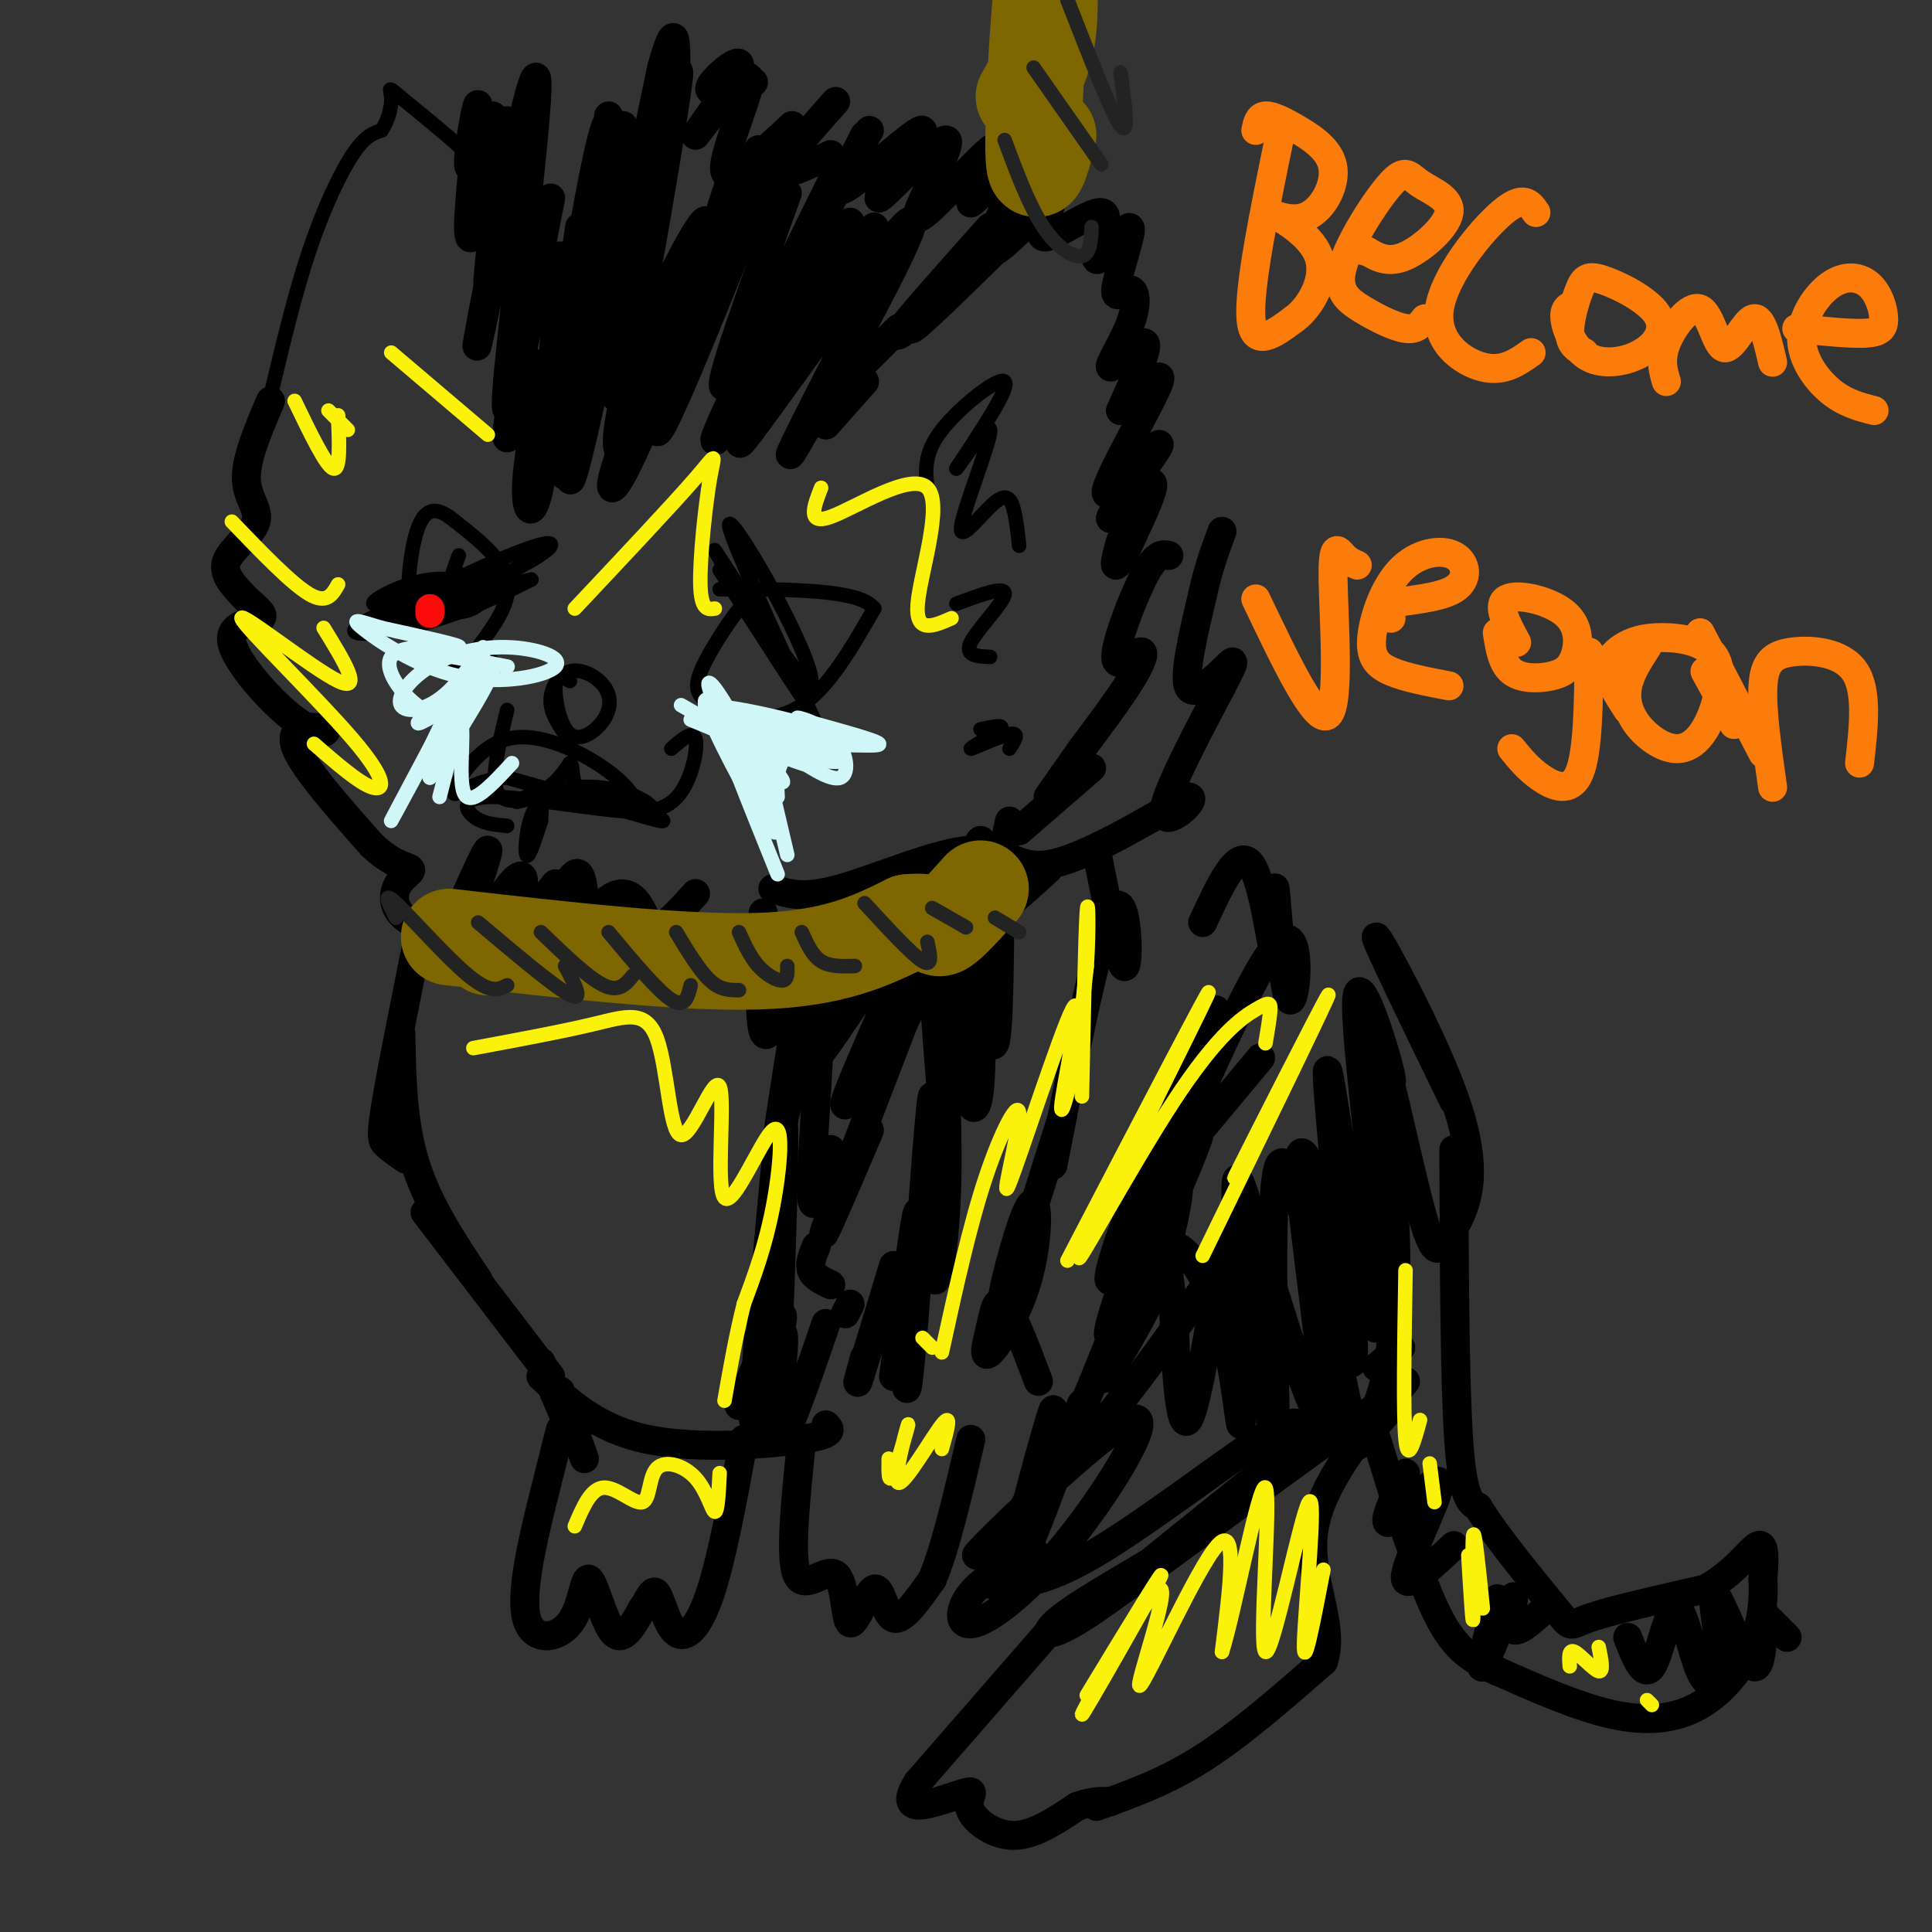 <svg viewBox='0 0 400 400' version='1.1' xmlns='http://www.w3.org/2000/svg' xmlns:xlink='http://www.w3.org/1999/xlink'><rect x="0" y="0" width="400" height="400" fill="#333333" stroke="none"/><g fill='none' stroke='#000000' stroke-width='6' stroke-linecap='round' stroke-linejoin='round'><path d='M107,27c0.000,0.000 -5.000,5.000 -5,5'/><path d='M102,24c-2.423,6.363 -4.845,12.726 -5,10c-0.155,-2.726 1.958,-14.542 2,-12c0.042,2.542 -1.988,19.440 -2,25c-0.012,5.560 1.994,-0.220 4,-6'/><path d='M105,25c-2.000,15.083 -4.000,30.167 -4,34c0.000,3.833 2.000,-3.583 4,-11'/><path d='M109,23c-5.804,28.030 -11.607,56.060 -10,47c1.607,-9.060 10.625,-55.208 12,-54c1.375,1.208 -4.893,49.774 -6,64c-1.107,14.226 2.946,-5.887 7,-26'/><path d='M114,41c-4.167,21.167 -8.333,42.333 -9,48c-0.667,5.667 2.167,-4.167 5,-14'/><path d='M113,75c-1.933,10.178 -3.867,20.356 -4,26c-0.133,5.644 1.533,6.756 3,-2c1.467,-8.756 2.733,-27.378 4,-46'/><path d='M120,47c-3.793,26.226 -7.585,52.451 -7,49c0.585,-3.451 5.548,-36.580 9,-55c3.452,-18.420 5.392,-22.132 3,-2c-2.392,20.132 -9.115,64.108 -8,59c1.115,-5.108 10.070,-59.298 10,-59c-0.070,0.298 -9.163,55.085 -9,60c0.163,4.915 9.581,-40.043 19,-85'/><path d='M137,14c3.501,-12.805 2.753,-2.319 3,0c0.247,2.319 1.490,-3.530 -1,12c-2.490,15.530 -8.711,52.437 -11,56c-2.289,3.563 -0.644,-26.219 1,-56'/><path d='M126,24c0.000,0.000 1.000,31.000 1,31'/><path d='M132,83c-1.710,5.606 -3.421,11.213 -4,10c-0.579,-1.213 -0.027,-9.245 5,-22c5.027,-12.755 14.529,-30.233 13,-24c-1.529,6.233 -14.089,36.176 -18,48c-3.911,11.824 0.828,5.530 8,-13c7.172,-18.530 16.777,-49.297 15,-44c-1.777,5.297 -14.936,46.656 -15,51c-0.064,4.344 12.968,-28.328 26,-61'/><path d='M157,31c-8.000,20.167 -16.000,40.333 -16,42c0.000,1.667 8.000,-15.167 16,-32'/><path d='M163,40c-7.417,20.500 -14.833,41.000 -13,40c1.833,-1.000 12.917,-23.500 24,-46'/><path d='M179,28c-15.250,30.000 -30.500,60.000 -31,63c-0.500,3.000 13.750,-21.000 28,-45'/><path d='M181,47c-15.791,24.799 -31.582,49.598 -27,44c4.582,-5.598 29.537,-41.593 34,-45c4.463,-3.407 -11.568,25.775 -19,39c-7.432,13.225 -6.266,10.493 -2,2c4.266,-8.493 11.633,-22.746 19,-37'/><path d='M172,32c-5.083,2.417 -10.167,4.833 -10,3c0.167,-1.833 5.583,-7.917 11,-14'/><path d='M164,26c-6.907,6.442 -13.814,12.885 -14,9c-0.186,-3.885 6.348,-18.096 5,-19c-1.348,-0.904 -10.578,11.500 -11,12c-0.422,0.500 7.963,-10.904 9,-14c1.037,-3.096 -5.275,2.115 -6,4c-0.725,1.885 4.138,0.442 9,-1'/><path d='M180,27c-4.334,6.997 -8.668,13.995 -5,12c3.668,-1.995 15.340,-12.981 16,-12c0.660,0.981 -9.690,13.929 -9,14c0.690,0.071 12.422,-12.733 14,-12c1.578,0.733 -6.998,15.005 -6,16c0.998,0.995 11.571,-11.287 15,-14c3.429,-2.713 -0.285,4.144 -4,11'/><path d='M201,42c2.224,-1.405 9.785,-10.416 10,-8c0.215,2.416 -6.917,16.260 -6,18c0.917,1.740 9.881,-8.622 12,-10c2.119,-1.378 -2.607,6.229 -1,7c1.607,0.771 9.548,-5.292 12,-5c2.452,0.292 -0.585,6.941 -1,9c-0.415,2.059 1.793,-0.470 4,-3'/><path d='M231,50c1.522,-1.663 3.327,-4.320 3,-2c-0.327,2.320 -2.786,9.619 -3,12c-0.214,2.381 1.818,-0.155 3,0c1.182,0.155 1.513,3.000 0,7c-1.513,4.000 -4.869,9.154 -4,9c0.869,-0.154 5.963,-5.615 7,-5c1.037,0.615 -1.981,7.308 -5,14'/><path d='M232,85c1.939,-0.828 9.285,-9.897 8,-6c-1.285,3.897 -11.201,20.760 -11,23c0.201,2.240 10.518,-10.142 11,-10c0.482,0.142 -8.870,12.807 -10,15c-1.130,2.193 5.963,-6.088 8,-7c2.037,-0.912 -0.981,5.544 -4,12'/><path d='M234,112c-1.333,3.200 -2.667,5.200 -3,5c-0.333,-0.200 0.333,-2.600 1,-5'/><path d='M205,47c-8.917,10.000 -17.833,20.000 -19,22c-1.167,2.000 5.417,-4.000 12,-10'/><path d='M210,48c-9.583,9.417 -19.167,18.833 -21,20c-1.833,1.167 4.083,-5.917 10,-13'/><path d='M186,68c0.000,0.000 -10.000,10.000 -10,10'/><path d='M179,79c0.000,0.000 -8.000,9.000 -8,9'/><path d='M87,192c-2.867,14.267 -5.733,28.533 -7,36c-1.267,7.467 -0.933,8.133 0,9c0.933,0.867 2.467,1.933 4,3'/><path d='M83,214c0.167,9.250 0.333,18.500 3,27c2.667,8.500 7.833,16.250 13,24'/><path d='M88,251c0.000,0.000 26.000,34.000 26,34'/><path d='M112,282c0.000,0.000 6.000,14.000 6,14'/><path d='M116,288c0.000,0.000 5.000,14.000 5,14'/><path d='M161,258c-0.262,15.315 -0.524,30.631 0,20c0.524,-10.631 1.833,-47.208 1,-47c-0.833,0.208 -3.810,37.202 -5,51c-1.190,13.798 -0.595,4.399 0,-5'/><path d='M153,291c4.689,-10.745 9.378,-21.490 9,-18c-0.378,3.490 -5.823,21.214 -6,21c-0.177,-0.214 4.914,-18.365 6,-18c1.086,0.365 -1.833,19.247 -1,22c0.833,2.753 5.416,-10.624 10,-24'/><path d='M172,238c-2.102,8.188 -4.203,16.375 -4,7c0.203,-9.375 2.712,-36.313 1,-36c-1.712,0.313 -7.644,27.878 -8,27c-0.356,-0.878 4.866,-30.198 5,-36c0.134,-5.802 -4.819,11.914 -7,14c-2.181,2.086 -1.591,-11.457 -1,-25'/><path d='M144,185c-3.070,3.421 -6.140,6.842 -8,7c-1.860,0.158 -2.509,-2.947 -4,-5c-1.491,-2.053 -3.825,-3.053 -7,0c-3.175,3.053 -7.193,10.158 -9,12c-1.807,1.842 -1.404,-1.579 -1,-5'/><path d='M98,188c1.021,-3.319 2.042,-6.637 0,-3c-2.042,3.637 -7.146,14.231 -6,11c1.146,-3.231 8.542,-20.286 9,-20c0.458,0.286 -6.021,17.914 -6,21c0.021,3.086 6.542,-8.369 10,-13c3.458,-4.631 3.854,-2.439 3,1c-0.854,3.439 -2.958,8.125 -2,8c0.958,-0.125 4.979,-5.063 9,-10'/><path d='M115,183c1.179,-0.226 -0.375,4.208 0,4c0.375,-0.208 2.679,-5.060 4,-6c1.321,-0.940 1.661,2.030 2,5'/><path d='M168,200c-3.397,4.898 -6.793,9.796 -2,4c4.793,-5.796 17.777,-22.286 17,-17c-0.777,5.286 -15.313,32.347 -14,32c1.313,-0.347 18.476,-28.103 20,-27c1.524,1.103 -12.590,31.066 -14,36c-1.410,4.934 9.883,-15.162 14,-22c4.117,-6.838 1.059,-0.419 -2,6'/><path d='M187,212c-4.267,11.156 -13.933,36.044 -16,42c-2.067,5.956 3.467,-7.022 9,-20'/><path d='M169,258c-0.750,1.833 -1.500,3.667 -1,5c0.500,1.333 2.250,2.167 4,3'/><path d='M175,272c0.000,0.000 1.000,-2.000 1,-2'/><path d='M179,281c-1.000,3.583 -2.000,7.167 -1,4c1.000,-3.167 4.000,-13.083 7,-23'/><path d='M185,285c2.336,-17.297 4.671,-34.595 5,-34c0.329,0.595 -1.349,19.081 -2,29c-0.651,9.919 -0.274,11.271 1,-4c1.274,-15.271 3.445,-47.165 4,-49c0.555,-1.835 -0.504,26.391 0,35c0.504,8.609 2.573,-2.397 3,-16c0.427,-13.603 -0.786,-29.801 -2,-46'/><path d='M193,201c1.499,20.542 2.999,41.083 3,34c0.001,-7.083 -1.496,-41.792 -1,-45c0.496,-3.208 2.984,25.085 5,35c2.016,9.915 3.561,1.451 3,-13c-0.561,-14.451 -3.228,-34.891 -3,-32c0.228,2.891 3.351,29.112 5,35c1.649,5.888 1.825,-8.556 2,-23'/><path d='M207,192c0.500,-6.167 0.750,-10.083 1,-14'/><path d='M209,170c-3.250,15.000 -6.500,30.000 -7,32c-0.500,2.000 1.750,-9.000 4,-20'/><path d='M195,187c-2.400,4.866 -4.800,9.733 -7,13c-2.200,3.267 -4.199,4.936 -5,1c-0.801,-3.936 -0.402,-13.477 1,-14c1.402,-0.523 3.809,7.973 8,5c4.191,-2.973 10.167,-17.416 11,-18c0.833,-0.584 -3.476,12.690 -2,16c1.476,3.310 8.738,-3.345 16,-10'/><path d='M227,176c2.542,12.815 5.083,25.631 6,24c0.917,-1.631 0.208,-17.708 -3,-11c-3.208,6.708 -8.917,36.202 -11,47c-2.083,10.798 -0.542,2.899 1,-5'/><path d='M220,231c-2.832,8.854 -10.413,33.489 -12,37c-1.587,3.511 2.821,-14.101 5,-18c2.179,-3.899 2.131,5.917 0,14c-2.131,8.083 -6.344,14.435 -8,16c-1.656,1.565 -0.753,-1.655 0,-5c0.753,-3.345 1.358,-6.813 3,-5c1.642,1.813 4.321,8.906 7,16'/><path d='M249,191c3.643,-7.884 7.286,-15.768 10,-12c2.714,3.768 4.498,19.189 5,19c0.502,-0.189 -0.278,-15.989 0,-14c0.278,1.989 1.613,21.766 3,23c1.387,1.234 2.825,-16.076 -2,-12c-4.825,4.076 -15.912,29.538 -27,55'/><path d='M238,250c-1.498,-0.539 8.258,-29.387 12,-38c3.742,-8.613 1.472,3.009 -4,18c-5.472,14.991 -14.144,33.351 -16,35c-1.856,1.649 3.106,-13.413 7,-21c3.894,-7.587 6.721,-7.698 9,-9c2.279,-1.302 4.008,-3.797 0,6c-4.008,9.797 -13.755,31.884 -16,35c-2.245,3.116 3.011,-12.738 7,-22c3.989,-9.262 6.711,-11.932 7,-9c0.289,2.932 -1.856,11.466 -4,20'/><path d='M240,265c-3.333,8.000 -9.667,18.000 -11,20c-1.333,2.000 2.333,-4.000 6,-10'/><path d='M246,237c0.000,0.000 15.000,-18.000 15,-18'/><path d='M250,226c-14.415,37.172 -28.829,74.344 -33,81c-4.171,6.656 1.903,-17.206 1,-15c-0.903,2.206 -8.781,30.478 -8,32c0.781,1.522 10.223,-23.708 13,-31c2.777,-7.292 -1.112,3.354 -5,14'/><path d='M218,307c-2.405,6.488 -5.917,15.708 -8,19c-2.083,3.292 -2.738,0.655 -2,-3c0.738,-3.655 2.869,-8.327 5,-13'/><path d='M256,257c-10.686,15.359 -21.371,30.718 -33,44c-11.629,13.282 -24.200,24.489 -20,20c4.200,-4.489 25.172,-24.672 31,-27c5.828,-2.328 -3.490,13.201 -12,24c-8.510,10.799 -16.214,16.869 -20,18c-3.786,1.131 -3.653,-2.677 -1,-6c2.653,-3.323 7.827,-6.162 13,-9'/><path d='M112,285c5.844,5.422 11.689,10.844 22,13c10.311,2.156 25.089,1.044 32,0c6.911,-1.044 5.956,-2.022 5,-3'/><path d='M116,296c0.000,0.000 -4.000,16.000 -4,16'/><path d='M112,312c-1.796,7.426 -4.285,17.993 -3,23c1.285,5.007 6.344,4.456 9,1c2.656,-3.456 2.907,-9.815 4,-9c1.093,0.815 3.026,8.804 5,11c1.974,2.196 3.987,-1.402 6,-5'/><path d='M133,333c1.455,-1.963 2.091,-4.372 3,-3c0.909,1.372 2.091,6.523 4,8c1.909,1.477 4.545,-0.721 7,-8c2.455,-7.279 4.727,-19.640 7,-32'/><path d='M166,298c-1.273,12.211 -2.546,24.421 -1,28c1.546,3.579 5.912,-1.475 8,0c2.088,1.475 1.900,9.478 3,10c1.100,0.522 3.488,-6.436 5,-7c1.512,-0.564 2.146,5.268 4,6c1.854,0.732 4.927,-3.634 8,-8'/><path d='M193,327c2.667,-6.167 5.333,-17.583 8,-29'/><path d='M205,328c5.179,0.092 10.357,0.183 21,-6c10.643,-6.183 26.749,-18.641 35,-24c8.251,-5.359 8.647,-3.618 7,0c-1.647,3.618 -5.338,9.114 -15,16c-9.662,6.886 -25.293,15.162 -32,20c-6.707,4.838 -4.488,6.240 6,-1c10.488,-7.240 29.244,-23.120 48,-39'/><path d='M275,294c-6.095,4.690 -45.333,35.917 -47,38c-1.667,2.083 34.238,-24.976 50,-36c15.762,-11.024 11.381,-6.012 7,-1'/><path d='M217,338c0.000,0.000 -27.000,31.000 -27,31'/><path d='M190,369c-3.723,5.862 0.469,5.015 4,4c3.531,-1.015 6.400,-2.200 7,-2c0.600,0.200 -1.069,1.785 0,4c1.069,2.215 4.877,5.062 9,5c4.123,-0.062 8.562,-3.031 13,-6'/><path d='M223,374c3.333,-1.167 5.167,-1.083 7,-1'/><path d='M227,374c7.083,-2.500 14.167,-5.000 22,-10c7.833,-5.000 16.417,-12.500 25,-20'/><path d='M274,344c2.600,-7.733 -3.400,-17.067 -2,-27c1.400,-9.933 10.200,-20.467 19,-31'/><path d='M281,209c3.870,9.046 7.740,18.092 7,14c-0.740,-4.092 -6.091,-21.323 -7,-17c-0.909,4.323 2.622,30.200 4,48c1.378,17.800 0.602,27.523 -2,16c-2.602,-11.523 -7.029,-44.292 -8,-48c-0.971,-3.708 1.515,21.646 4,47'/><path d='M279,269c0.784,10.667 0.742,13.835 1,13c0.258,-0.835 0.814,-5.674 -2,-18c-2.814,-12.326 -8.998,-32.139 -9,-23c-0.002,9.139 6.176,47.230 5,52c-1.176,4.770 -9.707,-23.780 -14,-38c-4.293,-14.220 -4.346,-14.109 -4,-2c0.346,12.109 1.093,36.215 1,41c-0.093,4.785 -1.025,-9.750 -4,-20c-2.975,-10.250 -7.993,-16.214 -10,-16c-2.007,0.214 -1.004,6.607 0,13'/><path d='M243,271c0.297,9.202 1.040,25.707 3,23c1.960,-2.707 5.138,-24.625 7,-33c1.862,-8.375 2.407,-3.205 3,-5c0.593,-1.795 1.235,-10.554 3,2c1.765,12.554 4.655,46.420 5,40c0.345,-6.420 -1.855,-53.127 1,-57c2.855,-3.873 10.765,35.089 14,50c3.235,14.911 1.795,5.770 2,3c0.205,-2.770 2.055,0.831 4,-3c1.945,-3.831 3.984,-15.095 4,-29c0.016,-13.905 -1.992,-30.453 -4,-47'/><path d='M285,215c1.168,0.172 6.088,24.103 9,35c2.912,10.897 3.816,8.760 5,7c1.184,-1.760 2.647,-3.142 4,-7c1.353,-3.858 2.595,-10.193 -2,-23c-4.595,-12.807 -15.027,-32.088 -16,-33c-0.973,-0.912 7.514,16.544 16,34'/><path d='M301,238c0.083,23.833 0.167,47.667 1,60c0.833,12.333 2.417,13.167 4,14'/><path d='M306,312c4.107,6.726 12.375,16.542 16,21c3.625,4.458 2.607,3.560 7,2c4.393,-1.560 14.196,-3.780 24,-6'/><path d='M353,329c6.133,-3.244 9.467,-8.356 11,-9c1.533,-0.644 1.267,3.178 1,7'/><path d='M365,327c0.158,3.300 0.053,8.049 -2,13c-2.053,4.951 -6.053,10.102 -11,13c-4.947,2.898 -10.842,3.542 -18,2c-7.158,-1.542 -15.579,-5.271 -24,-9'/><path d='M310,346c-6.089,-2.733 -9.311,-5.067 -13,-13c-3.689,-7.933 -7.844,-21.467 -12,-35'/><path d='M291,305c-2.667,5.732 -5.333,11.464 -3,10c2.333,-1.464 9.667,-10.125 10,-8c0.333,2.125 -6.333,15.036 -7,19c-0.667,3.964 4.667,-1.018 10,-6'/><path d='M310,331c-1.988,7.702 -3.976,15.405 -3,14c0.976,-1.405 4.917,-11.917 6,-14c1.083,-2.083 -0.690,4.262 0,6c0.690,1.738 3.845,-1.131 7,-4'/><path d='M337,339c1.660,4.267 3.321,8.533 5,6c1.679,-2.533 3.377,-11.866 5,-12c1.623,-0.134 3.170,8.931 5,13c1.830,4.069 3.944,3.142 4,-2c0.056,-5.142 -1.947,-14.500 -1,-14c0.947,0.500 4.842,10.857 7,14c2.158,3.143 2.579,-0.929 3,-5'/><path d='M365,334c0.000,0.000 5.000,5.000 5,5'/><path d='M290,279c-2.417,1.917 -4.833,3.833 -5,4c-0.167,0.167 1.917,-1.417 4,-3'/><path d='M56,83c-2.536,5.940 -5.071,11.881 -5,16c0.071,4.119 2.750,6.417 2,9c-0.750,2.583 -4.929,5.452 -6,8c-1.071,2.548 0.964,4.774 3,7'/><path d='M50,123c1.909,2.162 5.181,4.067 4,5c-1.181,0.933 -6.817,0.894 -6,5c0.817,4.106 8.085,12.358 13,16c4.915,3.642 7.477,2.673 6,2c-1.477,-0.673 -6.993,-1.049 -6,3c0.993,4.049 8.497,12.525 16,21'/><path d='M77,175c4.469,4.263 7.641,4.421 8,5c0.359,0.579 -2.096,1.579 -3,4c-0.904,2.421 -0.258,6.263 6,8c6.258,1.737 18.129,1.368 30,1'/><path d='M160,184c3.167,1.077 6.333,2.155 14,0c7.667,-2.155 19.833,-7.542 27,-8c7.167,-0.458 9.333,4.012 16,3c6.667,-1.012 17.833,-7.506 29,-14'/><path d='M246,165c2.658,0.014 -5.197,7.048 -5,3c0.197,-4.048 8.444,-19.178 12,-26c3.556,-6.822 2.419,-5.337 0,-3c-2.419,2.337 -6.120,5.525 -7,3c-0.880,-2.525 1.060,-10.762 3,-19'/><path d='M249,123c1.167,-5.333 2.583,-9.167 4,-13'/><path d='M242,115c-1.282,-0.290 -2.565,-0.581 -5,4c-2.435,4.581 -6.024,14.032 -6,17c0.024,2.968 3.660,-0.547 5,-1c1.340,-0.453 0.383,2.156 -2,6c-2.383,3.844 -6.191,8.922 -10,14'/><path d='M224,155c-2.833,4.000 -4.917,7.000 -7,10'/><path d='M226,159c0.000,0.000 -15.000,13.000 -15,13'/></g>
<g fill='none' stroke='#000000' stroke-width='3' stroke-linecap='round' stroke-linejoin='round'><path d='M99,134c3.500,-4.750 7.000,-9.500 6,-14c-1.000,-4.500 -6.500,-8.750 -12,-13'/><path d='M93,107c-3.286,-2.298 -5.500,-1.542 -7,4c-1.500,5.542 -2.286,15.869 0,21c2.286,5.131 7.643,5.065 13,5'/><path d='M99,137c2.667,0.833 2.833,0.417 3,0'/><path d='M95,115c-1.722,4.684 -3.445,9.368 -2,11c1.445,1.632 6.057,0.211 7,-2c0.943,-2.211 -1.785,-5.211 -4,-5c-2.215,0.211 -3.919,3.632 -3,5c0.919,1.368 4.459,0.684 8,0'/><path d='M101,124c-0.352,-1.390 -5.230,-4.864 -12,-4c-6.770,0.864 -15.430,6.066 -10,5c5.430,-1.066 24.950,-8.399 24,-8c-0.950,0.399 -22.371,8.531 -28,12c-5.629,3.469 4.535,2.277 13,0c8.465,-2.277 15.233,-5.638 22,-9'/><path d='M110,120c-5.306,1.021 -29.571,8.072 -33,9c-3.429,0.928 13.978,-4.267 25,-9c11.022,-4.733 15.660,-9.005 9,-7c-6.660,2.005 -24.617,10.287 -28,13c-3.383,2.713 7.809,-0.144 19,-3'/><path d='M157,126c-0.423,-1.595 -0.845,-3.190 -3,-1c-2.155,2.190 -6.042,8.167 -8,12c-1.958,3.833 -1.988,5.524 -1,7c0.988,1.476 2.994,2.738 5,4'/><path d='M150,148c3.667,1.067 10.333,1.733 16,-2c5.667,-3.733 10.333,-11.867 15,-20'/><path d='M181,126c-2.833,-4.000 -17.417,-4.000 -32,-4'/><path d='M149,118c9.722,15.176 19.444,30.352 17,26c-2.444,-4.352 -17.056,-28.232 -18,-30c-0.944,-1.768 11.778,18.578 17,25c5.222,6.422 2.944,-1.079 -2,-11c-4.944,-9.921 -12.556,-22.263 -12,-19c0.556,3.263 9.278,22.132 18,41'/><path d='M169,150c3.000,7.167 1.500,4.583 0,2'/><path d='M105,147c-1.711,7.044 -3.422,14.089 -2,17c1.422,2.911 5.978,1.689 9,0c3.022,-1.689 4.511,-3.844 6,-6'/><path d='M118,158c0.859,0.172 0.006,3.601 2,6c1.994,2.399 6.833,3.767 11,4c4.167,0.233 7.660,-0.668 10,-4c2.340,-3.332 3.526,-9.095 3,-11c-0.526,-1.905 -2.763,0.047 -5,2'/><path d='M120,164c-3.511,0.000 -7.022,0.000 -9,3c-1.978,3.000 -2.422,9.000 -2,10c0.422,1.000 1.711,-3.000 3,-7'/><path d='M112,170c0.231,-2.601 -0.691,-5.604 5,-5c5.691,0.604 17.994,4.817 20,5c2.006,0.183 -6.284,-3.662 -13,-5c-6.716,-1.338 -11.858,-0.169 -17,1'/><path d='M107,166c0.274,-0.905 9.458,-3.667 17,-3c7.542,0.667 13.440,4.762 10,5c-3.440,0.238 -16.220,-3.381 -29,-7'/><path d='M105,161c-7.351,0.330 -11.228,4.656 -11,3c0.228,-1.656 4.561,-9.292 11,-11c6.439,-1.708 14.982,2.512 20,6c5.018,3.488 6.509,6.244 8,9'/><path d='M133,168c-5.167,0.500 -22.083,-2.750 -30,-3c-7.917,-0.250 -6.833,2.500 -5,4c1.833,1.500 4.417,1.750 7,2'/><path d='M118,141c-1.408,-0.753 -2.816,-1.506 -3,1c-0.184,2.506 0.855,8.272 3,10c2.145,1.728 5.395,-0.581 7,-3c1.605,-2.419 1.564,-4.947 0,-7c-1.564,-2.053 -4.652,-3.630 -7,-3c-2.348,0.630 -3.957,3.466 -4,6c-0.043,2.534 1.478,4.767 3,7'/><path d='M56,82c2.511,-10.556 5.022,-21.111 8,-30c2.978,-8.889 6.422,-16.111 9,-20c2.578,-3.889 4.289,-4.444 6,-5'/><path d='M79,27c1.477,-2.196 2.169,-5.187 2,-7c-0.169,-1.813 -1.199,-2.450 3,1c4.199,3.450 13.628,10.986 18,16c4.372,5.014 3.686,7.507 3,10'/><path d='M192,101c-0.400,-3.556 -0.800,-7.111 3,-12c3.800,-4.889 11.800,-11.111 13,-10c1.200,1.111 -4.400,9.556 -10,18'/><path d='M198,97c0.500,-0.325 6.750,-10.137 7,-8c0.250,2.137 -5.500,16.222 -6,20c-0.500,3.778 4.250,-2.752 7,-5c2.750,-2.248 3.500,-0.214 4,2c0.500,2.214 0.750,4.607 1,7'/><path d='M198,125c5.089,-1.889 10.178,-3.778 10,-2c-0.178,1.778 -5.622,7.222 -7,10c-1.378,2.778 1.311,2.889 4,3'/><path d='M203,151c2.607,-0.560 5.214,-1.119 4,0c-1.214,1.119 -6.250,3.917 -6,4c0.250,0.083 5.786,-2.548 8,-3c2.214,-0.452 1.107,1.274 0,3'/></g>
<g fill='none' stroke='#D0F6F7' stroke-width='3' stroke-linecap='round' stroke-linejoin='round'><path d='M88,135c9.067,1.622 18.133,3.244 17,3c-1.133,-0.244 -12.467,-2.356 -15,-3c-2.533,-0.644 3.733,0.178 10,1'/><path d='M100,136c-1.689,3.222 -10.911,10.778 -13,13c-2.089,2.222 2.956,-0.889 8,-4'/><path d='M98,142c-4.467,3.622 -8.933,7.244 -7,5c1.933,-2.244 10.267,-10.356 11,-9c0.733,1.356 -6.133,12.178 -13,23'/><path d='M89,161c-0.595,-0.119 4.417,-11.917 6,-12c1.583,-0.083 -0.262,11.548 1,15c1.262,3.452 5.631,-1.274 10,-6'/><path d='M144,148c10.625,1.901 21.250,3.802 25,4c3.750,0.198 0.624,-1.308 -6,-3c-6.624,-1.692 -16.745,-3.571 -13,-2c3.745,1.571 21.356,6.592 23,7c1.644,0.408 -12.678,-3.796 -27,-8'/><path d='M146,146c1.400,-0.089 18.400,3.689 23,5c4.600,1.311 -3.200,0.156 -11,-1'/><path d='M141,146c6.454,3.677 12.909,7.353 17,11c4.091,3.647 5.820,7.264 2,3c-3.820,-4.264 -13.188,-16.411 -14,-15c-0.812,1.411 6.932,16.378 11,23c4.068,6.622 4.462,4.899 3,0c-1.462,-4.899 -4.778,-12.973 -8,-19c-3.222,-6.027 -6.349,-10.008 -5,-6c1.349,4.008 7.175,16.004 13,28'/><path d='M160,171c-0.689,-1.156 -8.911,-18.044 -10,-19c-1.089,-0.956 4.956,14.022 11,29'/><path d='M100,139c-2.696,5.125 -5.393,10.250 -10,9c-4.607,-1.250 -11.125,-8.875 -9,-12c2.125,-3.125 12.893,-1.750 14,-2c1.107,-0.250 -7.446,-2.125 -16,-4'/><path d='M79,130c-4.242,-1.239 -6.848,-2.335 -4,0c2.848,2.335 11.151,8.101 20,10c8.849,1.899 18.244,-0.068 20,-2c1.756,-1.932 -4.127,-3.828 -10,-4c-5.873,-0.172 -11.736,1.380 -16,4c-4.264,2.620 -6.930,6.307 -6,8c0.930,1.693 5.455,1.392 10,-3c4.545,-4.392 9.108,-12.875 6,-7c-3.108,5.875 -13.888,26.107 -17,32c-3.112,5.893 1.444,-2.554 6,-11'/><path d='M88,157c2.933,-6.067 7.267,-15.733 8,-15c0.733,0.733 -2.133,11.867 -5,23'/><path d='M143,149c7.405,3.046 14.810,6.093 20,8c5.190,1.907 8.164,2.676 3,0c-5.164,-2.676 -18.467,-8.797 -17,-9c1.467,-0.203 17.705,5.514 23,8c5.295,2.486 -0.352,1.743 -6,1'/><path d='M162,155c4.954,3.421 9.909,6.843 12,6c2.091,-0.843 1.320,-5.950 -2,-9c-3.320,-3.050 -9.189,-4.044 -6,-3c3.189,1.044 15.435,4.127 16,5c0.565,0.873 -10.553,-0.465 -16,1c-5.447,1.465 -5.224,5.732 -5,10'/><path d='M159,160c0.000,0.000 4.000,17.000 4,17'/></g>
<g fill='none' stroke='#7E6601' stroke-width='20' stroke-linecap='round' stroke-linejoin='round'><path d='M101,196c0.000,0.000 0.100,0.100 0.1,0.1'/><path d='M93,194c24.083,2.750 48.167,5.500 64,5c15.833,-0.500 23.417,-4.250 31,-8'/><path d='M188,191c6.022,-0.667 5.578,1.667 7,1c1.422,-0.667 4.711,-4.333 8,-8'/><path d='M217,28c-1.435,5.440 -2.869,10.881 -3,3c-0.131,-7.881 1.042,-29.083 2,-35c0.958,-5.917 1.702,3.452 1,10c-0.702,6.548 -2.851,10.274 -5,14'/></g>
<g fill='none' stroke='#232323' stroke-width='3' stroke-linecap='round' stroke-linejoin='round'><path d='M82,190c-1.489,-2.889 -2.978,-5.778 0,-3c2.978,2.778 10.422,11.222 15,15c4.578,3.778 6.289,2.889 8,2'/><path d='M99,191c8.000,6.750 16.000,13.500 19,15c3.000,1.500 1.000,-2.250 -1,-6'/><path d='M112,193c4.917,4.750 9.833,9.500 13,11c3.167,1.500 4.583,-0.250 6,-2'/><path d='M126,193c5.083,6.083 10.167,12.167 13,14c2.833,1.833 3.417,-0.583 4,-3'/><path d='M140,193c2.417,4.000 4.833,8.000 7,10c2.167,2.000 4.083,2.000 6,2'/><path d='M153,193c1.156,2.556 2.311,5.111 4,7c1.689,1.889 3.911,3.111 5,3c1.089,-0.111 1.044,-1.556 1,-3'/><path d='M166,193c1.083,2.417 2.167,4.833 4,6c1.833,1.167 4.417,1.083 7,1'/><path d='M179,187c4.917,5.333 9.833,10.667 12,12c2.167,1.333 1.583,-1.333 1,-4'/><path d='M193,188c0.000,0.000 7.000,4.000 7,4'/><path d='M206,190c0.000,0.000 5.000,3.000 5,3'/><path d='M208,29c2.533,6.800 5.067,13.600 8,18c2.933,4.400 6.267,6.400 8,6c1.733,-0.400 1.867,-3.200 2,-6'/><path d='M214,14c0.000,0.000 14.000,20.000 14,20'/><path d='M221,0c4.583,11.750 9.167,23.500 11,26c1.833,2.500 0.917,-4.250 0,-11'/></g>
<g fill='none' stroke='#FBF20B' stroke-width='3' stroke-linecap='round' stroke-linejoin='round'><path d='M65,154c4.663,4.057 9.327,8.115 12,9c2.673,0.885 3.356,-1.402 -4,-10c-7.356,-8.598 -22.750,-23.507 -23,-25c-0.250,-1.493 14.643,10.431 20,13c5.357,2.569 1.179,-4.215 -3,-11'/><path d='M48,108c6.167,6.417 12.333,12.833 16,15c3.667,2.167 4.833,0.083 6,-2'/><path d='M61,83c3.250,6.750 6.500,13.500 8,14c1.500,0.500 1.250,-5.250 1,-11'/><path d='M68,85c0.000,0.000 4.000,4.000 4,4'/><path d='M81,73c0.000,0.000 20.000,17.000 20,17'/><path d='M119,126c10.149,-10.786 20.298,-21.571 25,-27c4.702,-5.429 3.958,-5.500 3,0c-0.958,5.500 -2.131,16.571 -2,22c0.131,5.429 1.565,5.214 3,5'/><path d='M170,101c-1.518,3.911 -3.036,7.821 2,6c5.036,-1.821 16.625,-9.375 20,-6c3.375,3.375 -1.464,17.679 -2,24c-0.536,6.321 3.232,4.661 7,3'/><path d='M98,217c9.177,-1.705 18.354,-3.409 25,-5c6.646,-1.591 10.759,-3.067 13,3c2.241,6.067 2.608,19.678 5,20c2.392,0.322 6.810,-12.646 8,-10c1.190,2.646 -0.846,20.905 1,23c1.846,2.095 7.574,-11.974 10,-14c2.426,-2.026 1.550,7.993 0,16c-1.550,8.007 -3.775,14.004 -6,20'/><path d='M154,270c-1.667,6.667 -2.833,13.333 -4,20'/><path d='M119,316c1.664,-3.931 3.328,-7.862 6,-8c2.672,-0.138 6.351,3.518 8,3c1.649,-0.518 1.267,-5.211 3,-7c1.733,-1.789 5.582,-0.674 8,2c2.418,2.674 3.405,6.907 4,7c0.595,0.093 0.797,-3.953 1,-8'/><path d='M184,302c-0.049,2.868 -0.099,5.735 1,3c1.099,-2.735 3.346,-11.073 3,-10c-0.346,1.073 -3.285,11.558 -2,12c1.285,0.442 6.796,-9.159 9,-12c2.204,-2.841 1.102,1.080 0,5'/><path d='M191,277c0.000,0.000 2.000,2.000 2,2'/><path d='M195,280c2.840,-12.986 5.679,-25.972 9,-36c3.321,-10.028 7.123,-17.097 7,-13c-0.123,4.097 -4.171,19.360 -2,14c2.171,-5.360 10.561,-31.344 13,-36c2.439,-4.656 -1.074,12.016 -2,18c-0.926,5.984 0.735,1.281 2,-5c1.265,-6.281 2.132,-14.141 3,-22'/><path d='M225,200c0.511,-7.556 0.289,-15.444 0,-11c-0.289,4.444 -0.644,21.222 -1,38'/><path d='M221,261c15.647,-30.037 31.293,-60.074 29,-55c-2.293,5.074 -22.526,45.260 -26,53c-3.474,7.740 9.811,-16.967 19,-31c9.189,-14.033 14.282,-17.394 17,-19c2.718,-1.606 3.062,-1.459 3,0c-0.062,1.459 -0.531,4.229 -1,7'/><path d='M272,212c-9.444,18.400 -18.889,36.800 -16,31c2.889,-5.800 18.111,-35.800 19,-37c0.889,-1.200 -12.556,26.400 -26,54'/><path d='M225,351c8.703,-14.337 17.407,-28.674 15,-24c-2.407,4.674 -15.924,28.360 -16,28c-0.076,-0.360 13.289,-24.767 16,-26c2.711,-1.233 -5.232,20.706 -4,20c1.232,-0.706 11.638,-24.059 16,-29c4.362,-4.941 2.681,8.529 1,22'/><path d='M253,342c2.347,-7.001 7.715,-35.503 9,-34c1.285,1.503 -1.511,33.011 0,34c1.511,0.989 7.330,-28.541 9,-31c1.670,-2.459 -0.809,22.155 -1,29c-0.191,6.845 1.904,-4.077 4,-15'/><path d='M291,263c-0.250,14.917 -0.500,29.833 0,35c0.500,5.167 1.750,0.583 3,-4'/><path d='M296,303c0.000,0.000 1.000,8.000 1,8'/><path d='M304,322c0.467,7.711 0.933,15.422 1,13c0.067,-2.422 -0.267,-14.978 0,-17c0.267,-2.022 1.133,6.489 2,15'/><path d='M325,345c-0.133,-1.822 -0.267,-3.644 1,-3c1.267,0.644 3.933,3.756 5,4c1.067,0.244 0.533,-2.378 0,-5'/><path d='M342,353c0.000,0.000 -1.000,-1.000 -1,-1'/></g>
<g fill='none' stroke='#FB7B0B' stroke-width='6' stroke-linecap='round' stroke-linejoin='round'><path d='M265,28c-3.250,15.833 -6.500,31.667 -6,38c0.500,6.333 4.750,3.167 9,0'/><path d='M268,66c3.213,-2.347 6.746,-8.213 5,-13c-1.746,-4.787 -8.772,-8.494 -10,-9c-1.228,-0.506 3.342,2.187 7,1c3.658,-1.187 6.403,-6.256 6,-10c-0.403,-3.744 -3.955,-6.162 -7,-8c-3.045,-1.838 -5.584,-3.097 -7,-3c-1.416,0.097 -1.708,1.548 -2,3'/><path d='M295,66c-0.866,1.161 -1.731,2.323 -4,2c-2.269,-0.323 -5.941,-2.129 -9,-4c-3.059,-1.871 -5.506,-3.805 -4,-9c1.506,-5.195 6.964,-13.649 10,-17c3.036,-3.351 3.649,-1.599 6,0c2.351,1.599 6.441,3.046 6,6c-0.441,2.954 -5.412,7.415 -9,9c-3.588,1.585 -5.794,0.292 -8,-1'/><path d='M283,52c-1.333,-0.167 -0.667,-0.083 0,0'/><path d='M318,44c-1.280,-1.887 -2.560,-3.774 -7,0c-4.440,3.774 -12.042,13.208 -13,20c-0.958,6.792 4.726,10.940 9,12c4.274,1.060 7.137,-0.970 10,-3'/><path d='M326,63c-1.124,0.382 -2.247,0.763 -2,3c0.247,2.237 1.865,6.329 5,8c3.135,1.671 7.787,0.919 11,-1c3.213,-1.919 4.988,-5.006 3,-8c-1.988,-2.994 -7.739,-5.895 -11,-7c-3.261,-1.105 -4.032,-0.413 -5,2c-0.968,2.413 -2.134,6.547 -2,9c0.134,2.453 1.567,3.227 3,4'/><path d='M345,79c-0.683,-2.284 -1.365,-4.568 0,-8c1.365,-3.432 4.778,-8.013 7,-7c2.222,1.013 3.252,7.619 5,8c1.748,0.381 4.214,-5.463 6,-6c1.786,-0.537 2.893,4.231 4,9'/><path d='M388,85c-3.000,-0.765 -6.000,-1.531 -9,-4c-3.000,-2.469 -5.999,-6.643 -6,-11c-0.001,-4.357 2.997,-8.897 6,-11c3.003,-2.103 6.011,-1.770 8,0c1.989,1.770 2.959,4.977 3,7c0.041,2.023 -0.845,2.864 -4,3c-3.155,0.136 -8.577,-0.432 -14,-1'/><path d='M260,124c6.268,13.149 12.536,26.298 15,24c2.464,-2.298 1.125,-20.042 1,-28c-0.125,-7.958 0.964,-6.131 2,-5c1.036,1.131 2.018,1.565 3,2'/><path d='M300,142c-4.519,-0.862 -9.037,-1.724 -12,-3c-2.963,-1.276 -4.369,-2.967 -4,-7c0.369,-4.033 2.513,-10.407 6,-14c3.487,-3.593 8.316,-4.407 11,-3c2.684,1.407 3.223,5.033 0,7c-3.223,1.967 -10.206,2.276 -13,3c-2.794,0.724 -1.397,1.862 0,3'/><path d='M310,131c0.503,3.209 1.007,6.419 3,8c1.993,1.581 5.476,1.534 8,1c2.524,-0.534 4.089,-1.556 5,-4c0.911,-2.444 1.168,-6.312 -2,-9c-3.168,-2.688 -9.762,-4.197 -12,-3c-2.238,1.197 -0.119,5.098 2,9'/><path d='M329,135c-0.089,10.311 -0.178,20.622 -2,25c-1.822,4.378 -5.378,2.822 -8,1c-2.622,-1.822 -4.311,-3.911 -6,-6'/><path d='M341,134c-1.724,2.650 -3.447,5.300 -4,8c-0.553,2.700 0.066,5.451 2,8c1.934,2.549 5.183,4.897 8,5c2.817,0.103 5.203,-2.041 7,-6c1.797,-3.959 3.003,-9.735 1,-13c-2.003,-3.265 -7.217,-4.019 -11,-4c-3.783,0.019 -6.134,0.813 -8,2c-1.866,1.187 -3.247,2.768 -3,5c0.247,2.232 2.124,5.116 4,8'/><path d='M353,139c0.000,0.000 6.000,11.000 6,11'/><path d='M367,163c-1.143,-8.077 -2.286,-16.155 -2,-21c0.286,-4.845 2.000,-6.458 6,-7c4.000,-0.542 10.286,-0.012 13,4c2.714,4.012 1.857,11.506 1,19'/><path d='M352,131c0.000,0.000 13.000,25.000 13,25'/></g>
<g fill='none' stroke='#FD0A0A' stroke-width='6' stroke-linecap='round' stroke-linejoin='round'><path d='M89,127c0.000,0.000 0.000,-1.000 0,-1'/></g>
</svg>